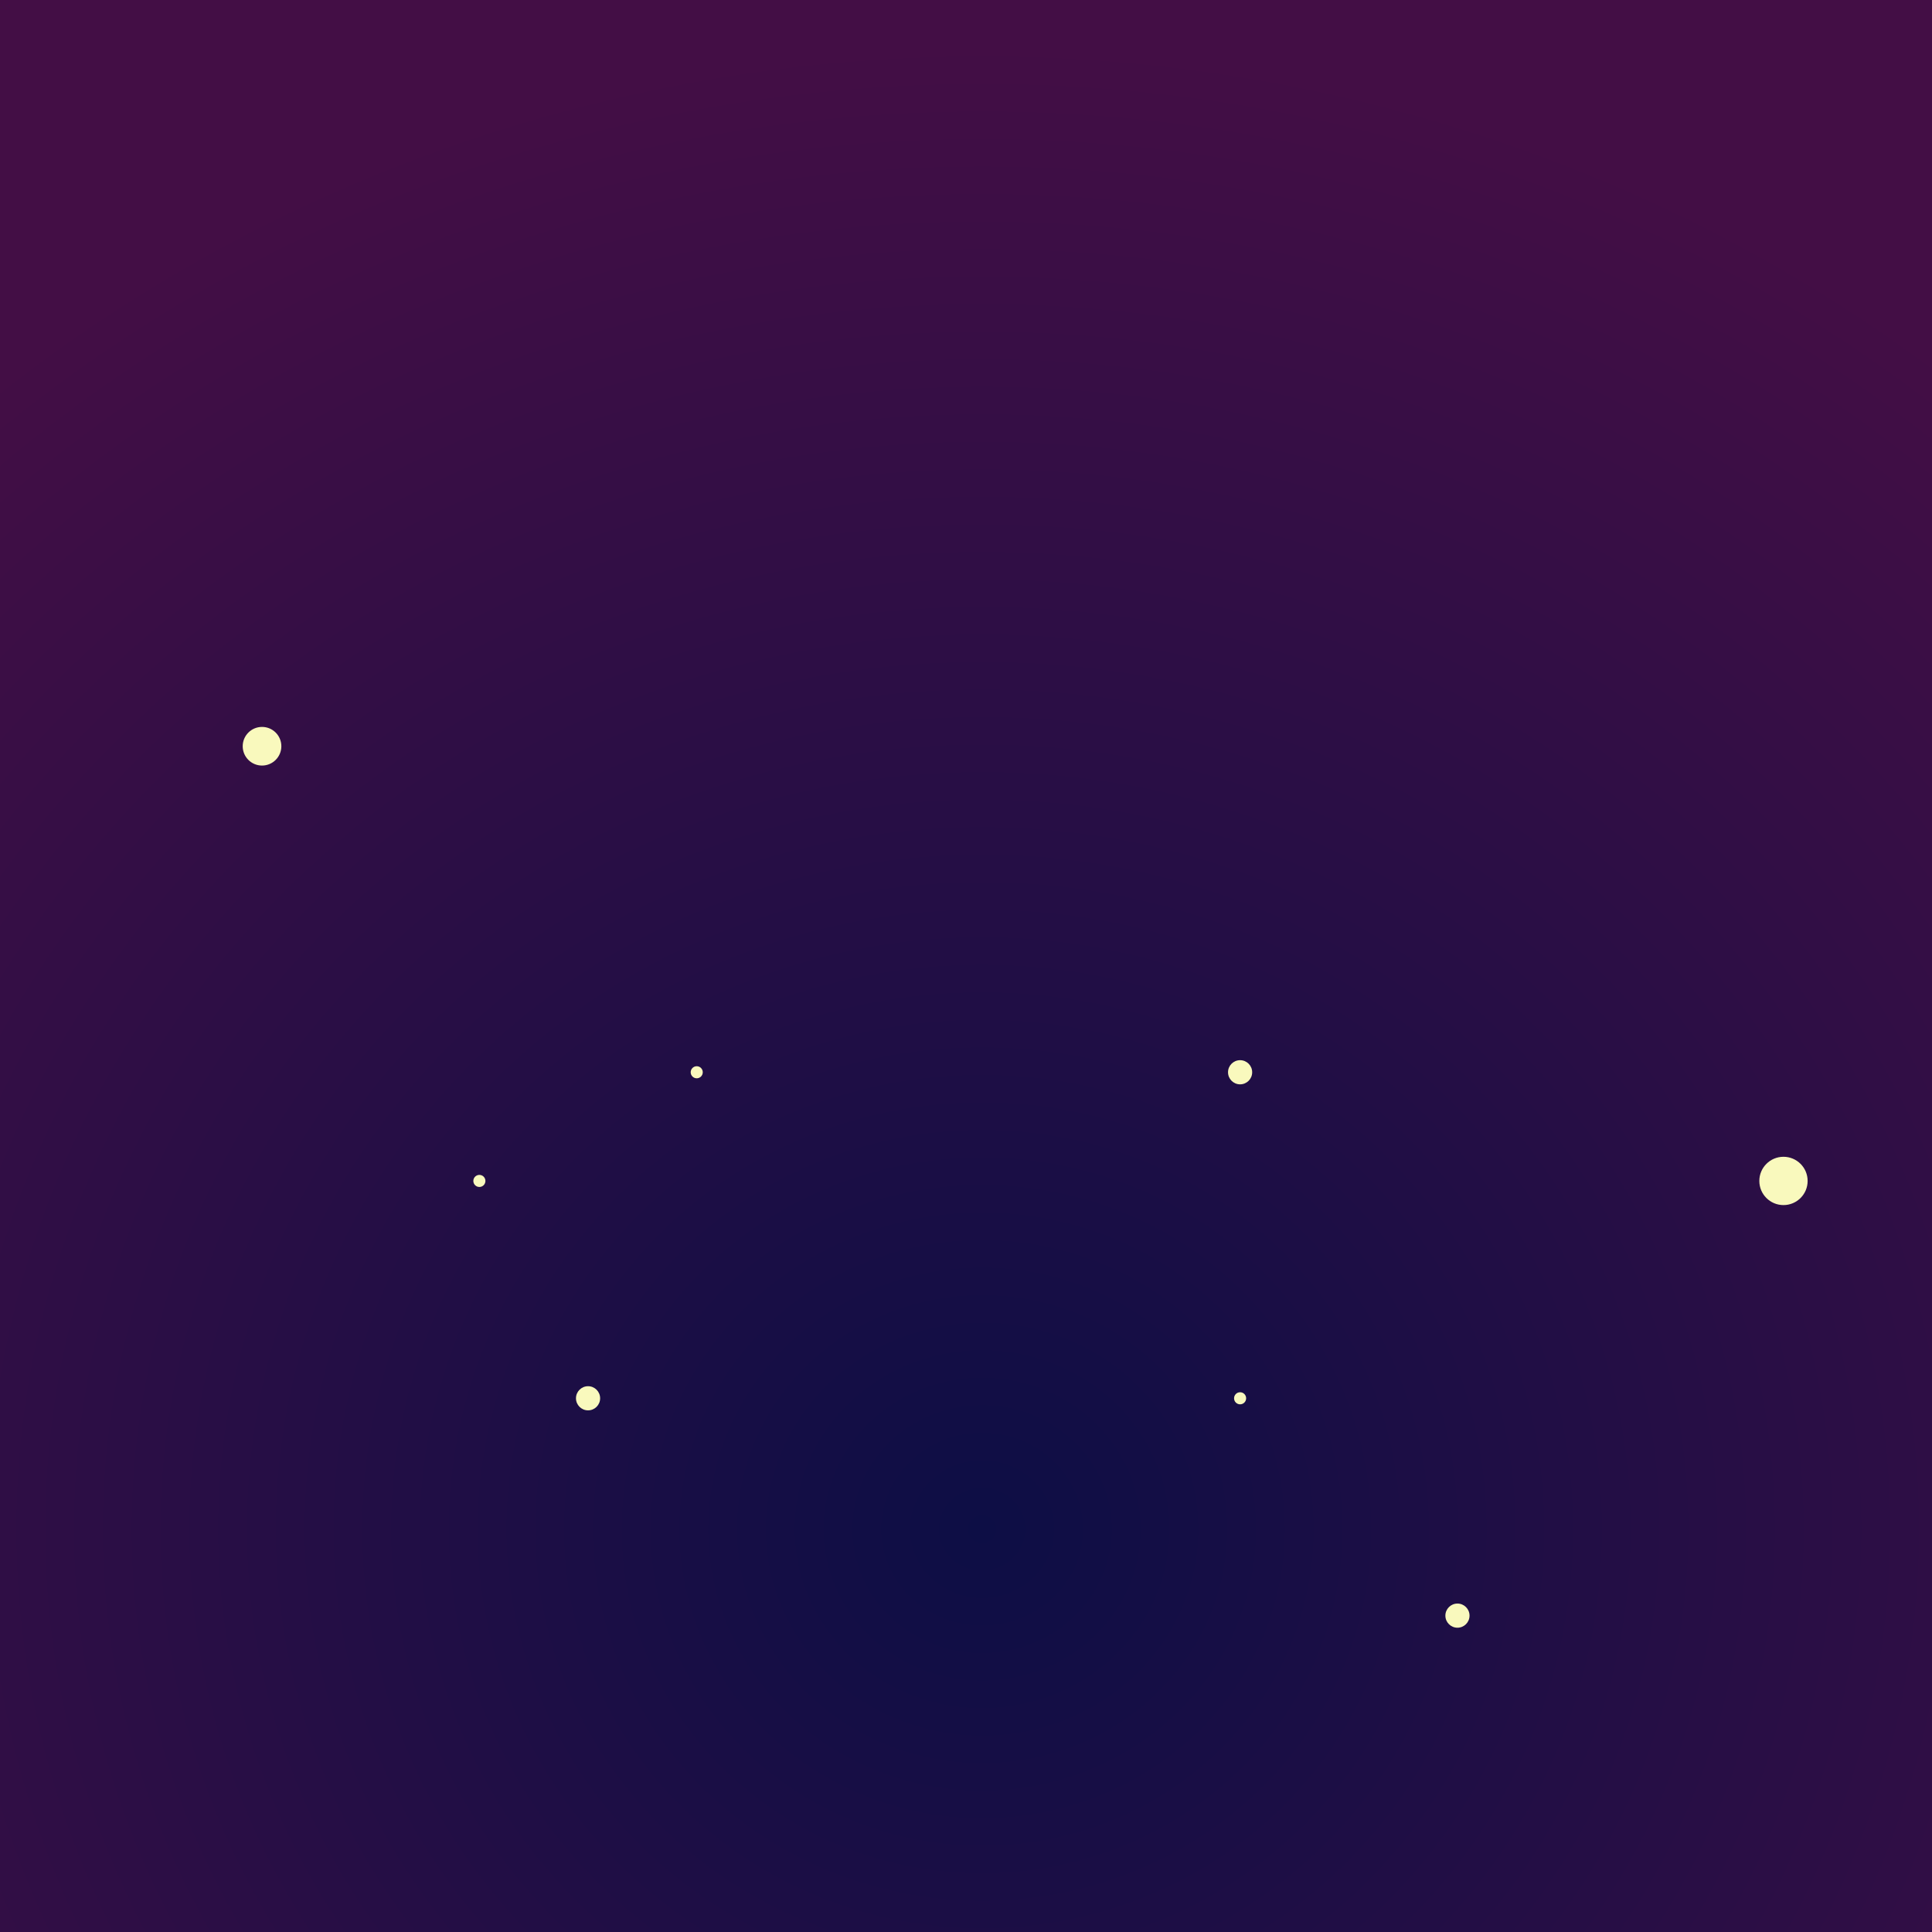 <?xml version="1.0" encoding="utf-8"?>
<!-- Generator: Adobe Illustrator 25.2.1, SVG Export Plug-In . SVG Version: 6.00 Build 0)  -->
<svg version="1.1" id="Layer_2_1_" xmlns="http://www.w3.org/2000/svg" xmlns:xlink="http://www.w3.org/1999/xlink" x="0px" y="0px"
	 viewBox="0 0 160 160" style="enable-background:new 0 0 160 160;" xml:space="preserve">
<rect x="0" y="0" width="160" height="160" fill="#808080" stroke="none"/>
<style type="text/css">
	.st0{fill:url(#SVGID_1_);}
	.st1{fill:#F9F9BD;}
</style>
<radialGradient id="SVGID_1_" cx="78.666" cy="119.666" r="128.908" gradientTransform="matrix(-1 0 0 0.955 160 12.357)" gradientUnits="userSpaceOnUse">
	<stop  offset="0" style="stop-color:#0D0E45"/>
	<stop  offset="1" style="stop-color:#430E45"/>
</radialGradient>
<rect class="st0" width="160" height="160"/>
<circle class="st1" cx="21.7" cy="61.8" r="1.6"/>
<circle class="st1" cx="147.7" cy="97.8" r="2"/>
<circle class="st1" cx="102.7" cy="115.8" r="0.5"/>
<circle class="st1" cx="120.7" cy="133.8" r="1"/>
<circle class="st1" cx="102.7" cy="88.8" r="1"/>
<circle class="st1" cx="39.7" cy="97.8" r="0.5"/>
<circle class="st1" cx="57.7" cy="88.8" r="0.5"/>
<circle class="st1" cx="48.7" cy="115.8" r="1"/>
</svg>
